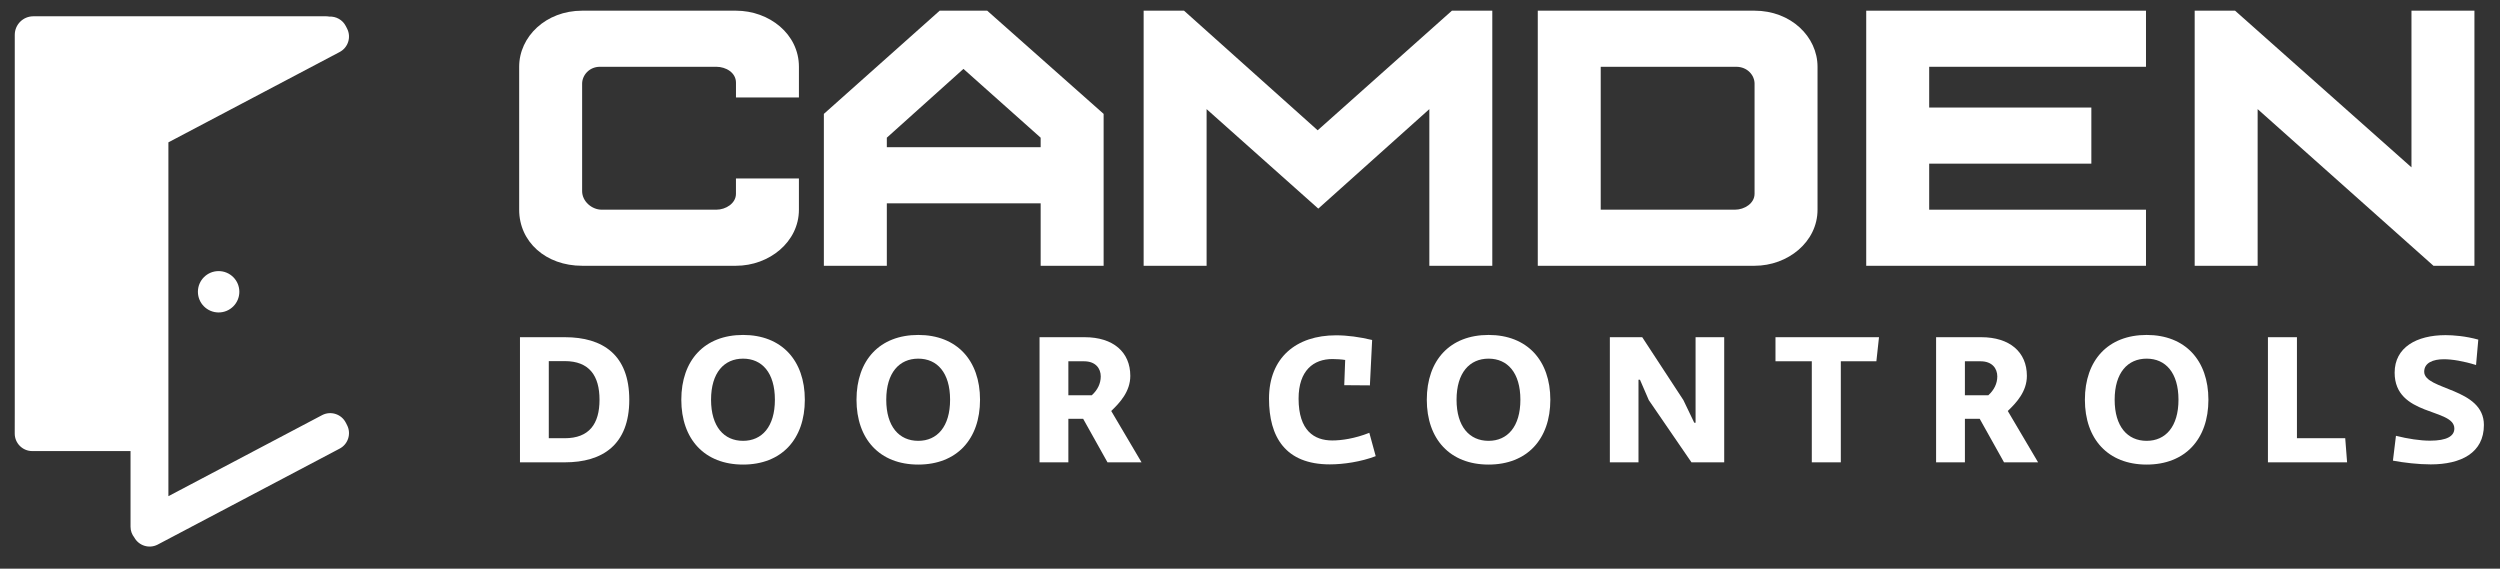 <svg width="233" height="53" viewBox="0 0 233 53" fill="none" xmlns="http://www.w3.org/2000/svg">
<rect x="0" y="0" width="233" height="53" fill="#333333" stroke="none"/>
<path d="M68.591 24.77H54.254C50.877 24.77 48.386 22.551 48.386 19.541V6.224C48.386 3.413 50.877 0.996 54.254 0.996H68.593C71.692 0.996 74.46 3.166 74.46 6.224V9.086H68.593V7.704C68.593 6.766 67.65 6.224 66.765 6.224H55.915C54.918 6.224 54.254 7.014 54.254 7.802V17.816C54.254 18.753 55.141 19.543 56.081 19.543H66.764C67.649 19.543 68.591 18.951 68.591 18.064V16.632H74.459V19.543C74.459 22.551 71.692 24.77 68.591 24.77Z" fill="white"/>
<path d="M96.989 24.77V18.95H82.652V24.77H76.784V10.614L87.578 0.996H92.007L102.858 10.614V24.77H96.989ZM96.989 12.833L89.793 6.421L82.652 12.833V13.722H96.989V12.833Z" fill="white"/>
<path d="M133.215 24.77V10.17L122.864 19.443L112.455 10.17V24.77H106.587V0.996H110.351L122.807 12.144L135.317 0.996H139.082V24.77H133.215Z" fill="white"/>
<path d="M163.526 24.77H143.321V0.996H163.526C166.903 0.996 169.394 3.413 169.394 6.224V19.543C169.395 22.551 166.626 24.77 163.526 24.77ZM163.526 7.802C163.526 7.014 162.861 6.224 161.809 6.224H149.187V19.543H161.698C162.585 19.543 163.525 18.951 163.525 18.064V7.802H163.526Z" fill="white"/>
<path d="M173.932 24.77V0.996H200.006V6.224H179.8V10.023H194.914V15.252H179.8V19.543H200.006V24.772H173.932V24.77Z" fill="white"/>
<path d="M226.798 24.77L210.412 10.17V24.77H204.544V0.996H208.308L224.749 15.597V0.996H230.617V24.77H226.798Z" fill="white"/>
<path d="M52.648 43.089H48.461V31.427H52.648C56.171 31.427 58.649 33.062 58.649 37.258C58.649 41.47 56.136 43.089 52.648 43.089ZM55.875 37.258C55.875 35.011 54.916 33.655 52.63 33.655H51.147V40.843H52.63C54.916 40.843 55.875 39.503 55.875 37.258Z" fill="white"/>
<path d="M69.254 31.217C72.847 31.217 75.01 33.585 75.01 37.258C75.01 40.931 72.847 43.298 69.254 43.298C65.661 43.298 63.498 40.93 63.498 37.258C63.499 33.567 65.661 31.217 69.254 31.217ZM69.254 41.086C71.016 41.086 72.22 39.764 72.22 37.256C72.22 34.732 71.016 33.426 69.254 33.426C67.492 33.426 66.27 34.732 66.27 37.256C66.272 39.764 67.475 41.086 69.254 41.086Z" fill="white"/>
<path d="M85.582 31.217C89.174 31.217 91.339 33.585 91.339 37.258C91.339 40.931 89.176 43.298 85.582 43.298C81.989 43.298 79.826 40.93 79.826 37.258C79.826 33.567 81.989 31.217 85.582 31.217ZM85.582 41.086C87.344 41.086 88.548 39.764 88.548 37.256C88.548 34.732 87.344 33.426 85.582 33.426C83.82 33.426 82.599 34.732 82.599 37.256C82.6 39.764 83.804 41.086 85.582 41.086Z" fill="white"/>
<path d="M103.218 43.089L100.95 39.032H99.571V43.089H96.885V31.427H101.088C103.757 31.427 105.344 32.819 105.344 35.029C105.344 36.493 104.367 37.537 103.566 38.303L106.392 43.09H103.218V43.089ZM101.752 36.84C102.293 36.352 102.59 35.744 102.59 35.081C102.59 34.35 102.119 33.672 101.037 33.672H99.571V36.84H101.752Z" fill="white"/>
<path d="M128.216 42.514C126.854 43.036 125.215 43.28 123.942 43.28C119.789 43.28 118.272 40.721 118.272 37.152C118.272 33.323 120.818 31.251 124.516 31.251C125.581 31.251 126.713 31.407 127.883 31.686L127.674 35.917L125.284 35.899L125.371 33.549C125.074 33.497 124.551 33.462 124.185 33.462C122.423 33.462 121.028 34.524 121.028 37.152C121.028 40.147 122.493 41.051 124.167 41.051C125.021 41.051 126.261 40.878 127.621 40.338L128.216 42.514Z" fill="white"/>
<path d="M138.735 31.217C142.328 31.217 144.491 33.585 144.491 37.258C144.491 40.931 142.328 43.298 138.735 43.298C135.141 43.298 132.978 40.93 132.978 37.258C132.978 33.567 135.141 31.217 138.735 31.217ZM138.735 41.086C140.496 41.086 141.7 39.764 141.7 37.256C141.7 34.732 140.496 33.426 138.735 33.426C136.973 33.426 135.751 34.732 135.751 37.256C135.752 39.764 136.956 41.086 138.735 41.086Z" fill="white"/>
<path d="M157.644 43.089L153.667 37.291L152.847 35.394H152.707V43.089H150.038V31.427H153.055L156.893 37.292L157.905 39.399H158.027V31.427H160.696V43.089H157.644Z" fill="white"/>
<path d="M168.86 43.089V33.672H165.475V31.427H175.123L174.878 33.672H171.564V43.089H168.86Z" fill="white"/>
<path d="M186.775 43.089L184.508 39.032H183.13V43.089H180.444V31.427H184.649C187.316 31.427 188.905 32.819 188.905 35.029C188.905 36.493 187.927 37.537 187.125 38.303L189.951 43.09H186.775V43.089ZM185.31 36.84C185.851 36.352 186.148 35.744 186.148 35.081C186.148 34.35 185.676 33.672 184.594 33.672H183.129V36.84H185.31Z" fill="white"/>
<path d="M200.068 31.217C203.661 31.217 205.824 33.585 205.824 37.258C205.824 40.931 203.661 43.298 200.068 43.298C196.475 43.298 194.312 40.93 194.312 37.258C194.312 33.567 196.475 31.217 200.068 31.217ZM200.068 41.086C201.83 41.086 203.034 39.764 203.034 37.256C203.034 34.732 201.83 33.426 200.068 33.426C198.305 33.426 197.086 34.732 197.086 37.256C197.086 39.764 198.288 41.086 200.068 41.086Z" fill="white"/>
<path d="M211.371 43.089V31.427H214.075V40.843H218.575L218.749 43.089H211.371Z" fill="white"/>
<path d="M223.303 40.617C224.402 40.896 225.571 41.071 226.477 41.071C228.066 41.071 228.745 40.636 228.745 39.939C228.745 38.025 223.18 38.826 223.18 34.735C223.18 32.367 225.238 31.235 227.924 31.235C228.639 31.235 229.79 31.322 230.977 31.653L230.768 34.02C229.598 33.655 228.535 33.481 227.767 33.481C226.756 33.481 225.935 33.813 225.935 34.647C225.935 36.37 231.5 36.126 231.5 39.609C231.5 42.219 229.355 43.281 226.546 43.281C225.377 43.281 224.05 43.125 223.021 42.932L223.303 40.617Z" fill="white"/>
<path d="M1.373 40.147V40.409C1.373 41.31 2.105 42.04 3.006 42.04H3.109H12.166V49.098C12.166 49.475 12.301 49.819 12.517 50.095C12.941 50.861 13.895 51.162 14.68 50.764L31.632 41.824C32.436 41.417 32.758 40.437 32.351 39.633L32.232 39.399C31.824 38.596 30.84 38.274 30.038 38.681L15.695 46.244V42.04V38.517V13.266L31.613 4.871L31.632 4.861C32.436 4.454 32.758 3.473 32.351 2.67L32.232 2.436C31.93 1.842 31.313 1.514 30.686 1.546C30.594 1.531 30.501 1.518 30.404 1.518H3.108C2.151 1.518 1.376 2.292 1.376 3.247V38.514L1.373 40.147Z" fill="white"/>
<path d="M18.445 27.194C18.445 28.258 19.309 29.121 20.376 29.121C21.442 29.121 22.307 28.258 22.307 27.194C22.307 26.129 21.442 25.266 20.376 25.266C19.309 25.266 18.445 26.129 18.445 27.194Z" fill="white"/>
</svg>
